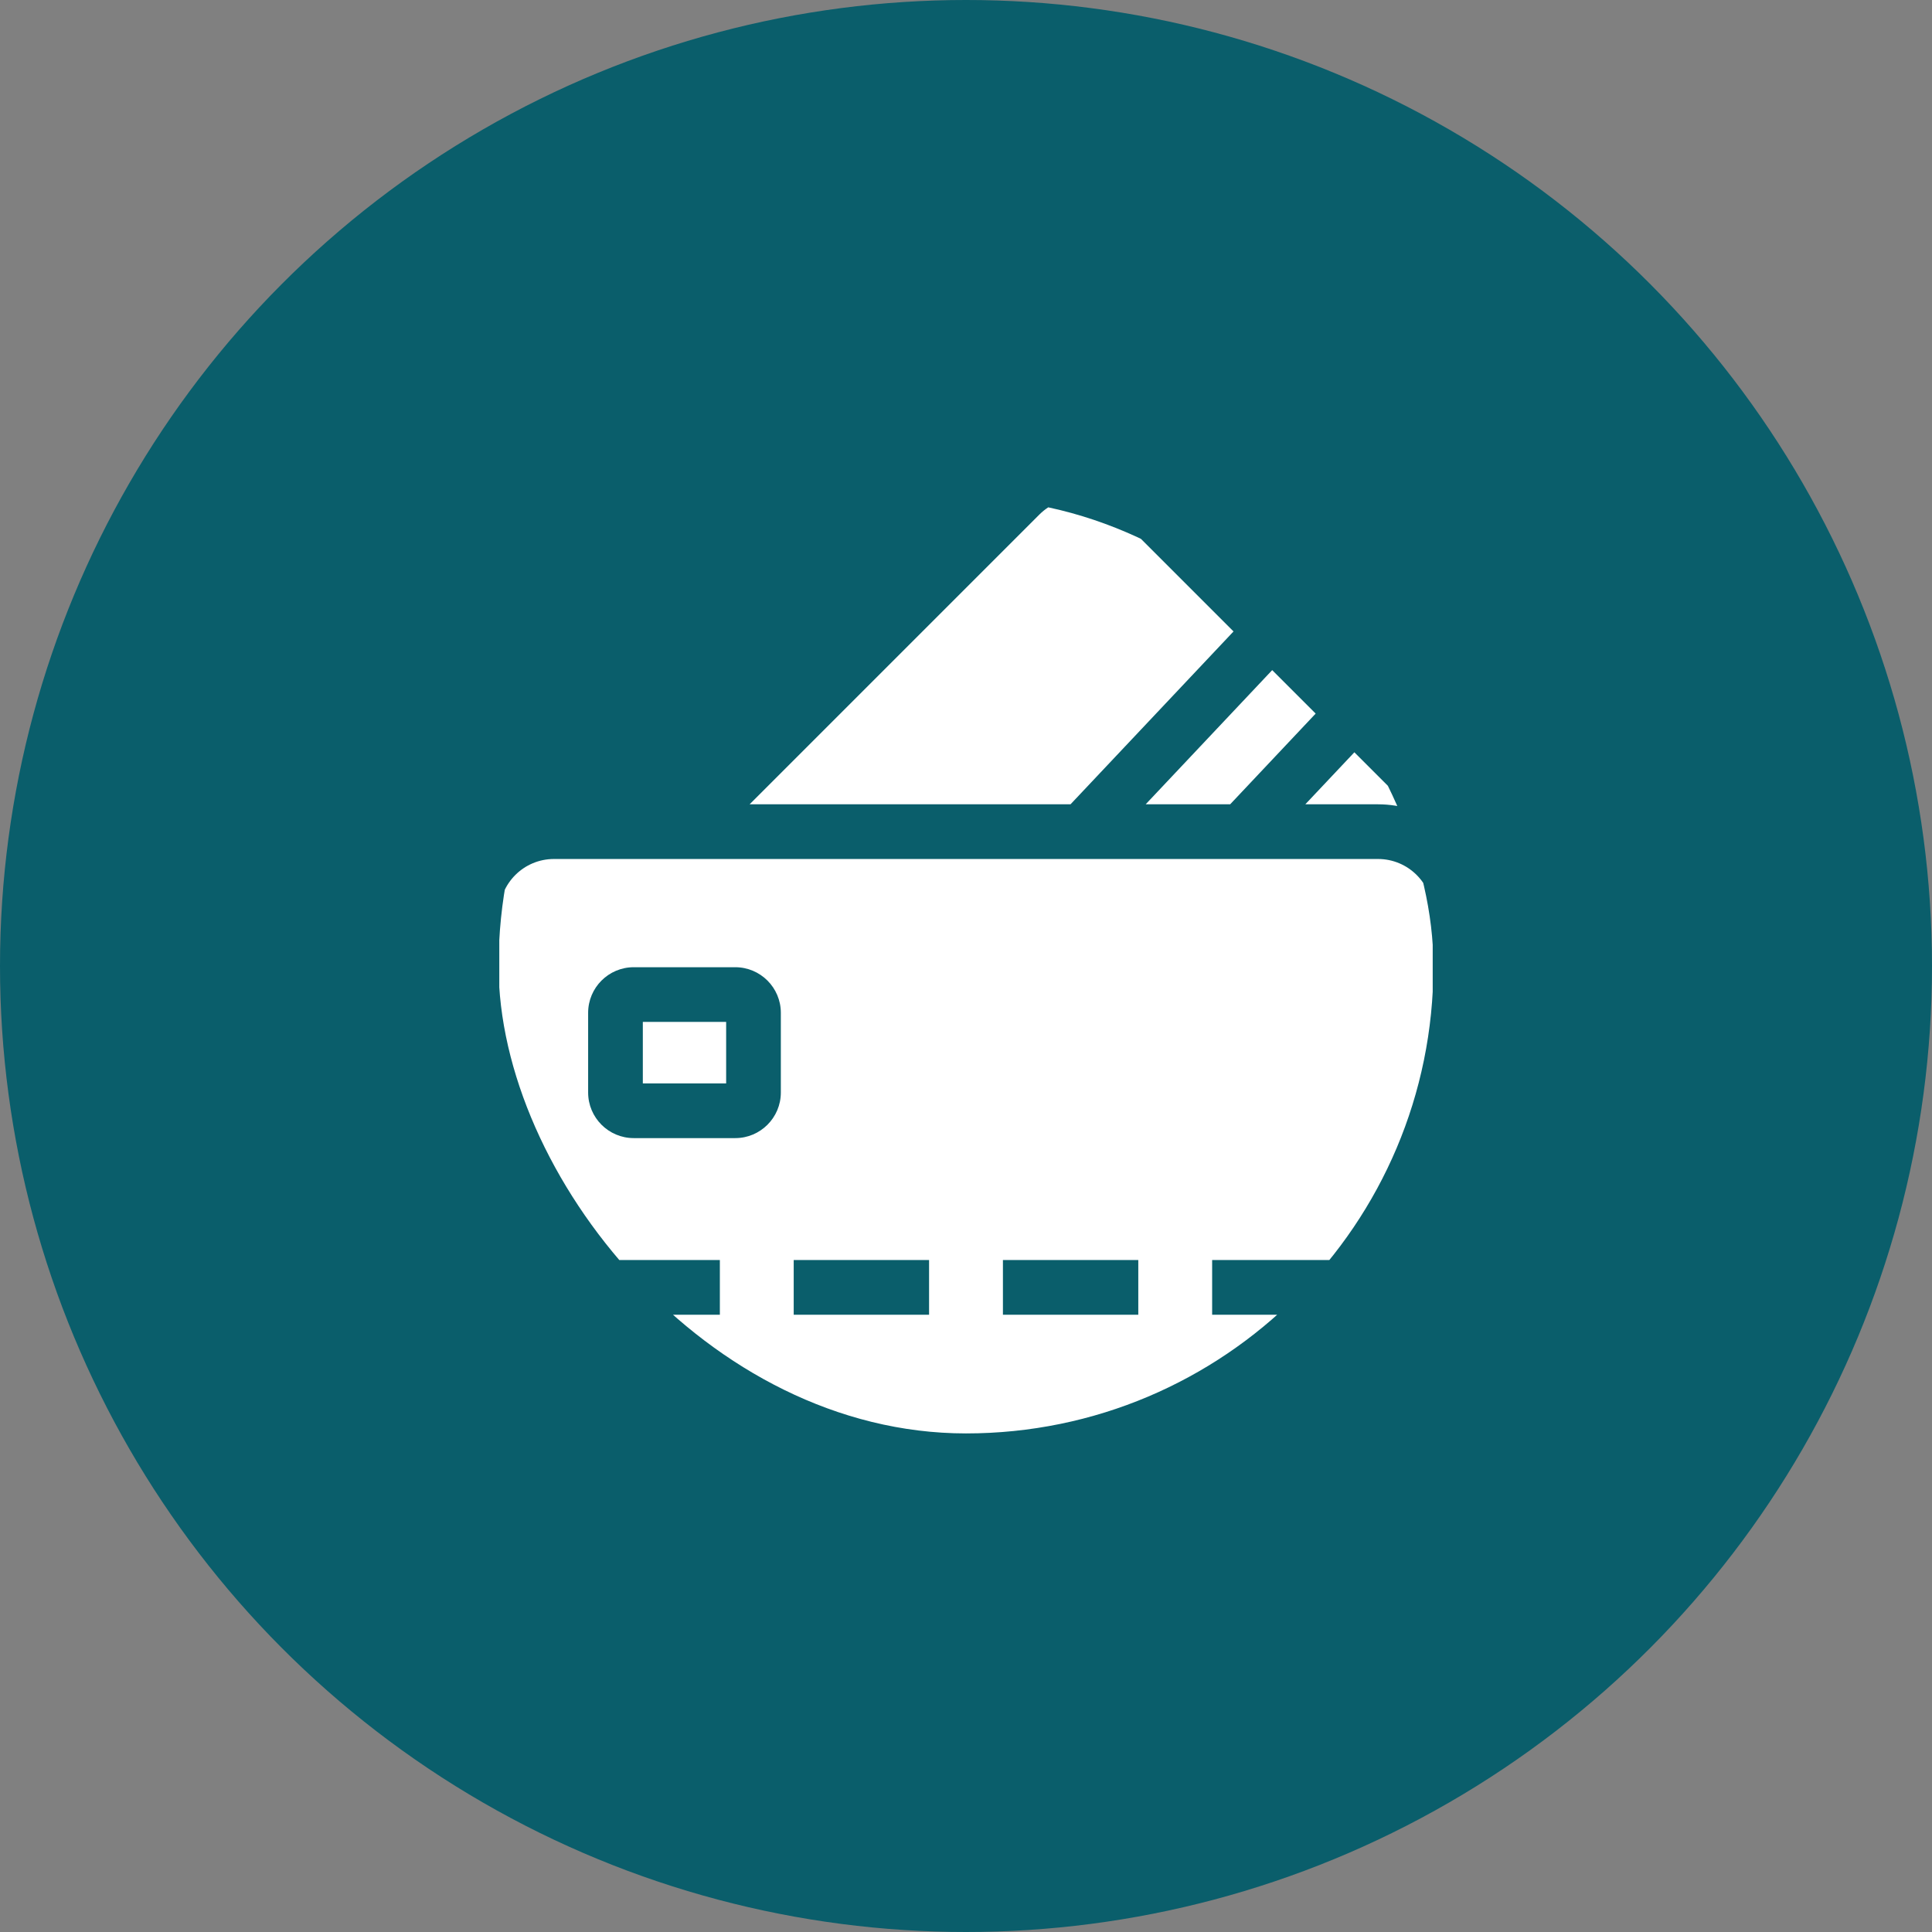 <?xml version="1.0" encoding="UTF-8"?> <svg xmlns="http://www.w3.org/2000/svg" width="62" height="62" viewBox="0 0 62 62" fill="none"><rect x="0" y="0" width="62" height="62" fill="#808080" stroke="none"/><circle cx="31" cy="31" r="31" fill="#0A5E6B"></circle><g clip-path="url(#clip0_1399_113)"><path d="M20.629 32.794H23.303V34.768H20.629V32.794Z" fill="white"></path><path d="M44.222 27.566H17.778C16.808 27.566 16.023 28.352 16.023 29.321V44.245C16.023 45.214 16.808 46 17.778 46H44.222C45.192 46 45.977 45.214 45.977 44.245V29.321C45.977 28.352 45.192 27.566 44.222 27.566V27.566ZM23.101 42.191H18.757V40.436H23.101V42.191ZM25.058 35.06C25.058 35.867 24.402 36.523 23.596 36.523H20.337C19.53 36.523 18.874 35.867 18.874 35.06V32.502C18.874 31.695 19.53 31.039 20.337 31.039H23.595C24.402 31.039 25.058 31.695 25.058 32.502V35.06H25.058ZM29.815 42.191H25.471V40.436H29.815V42.191ZM36.529 42.191H32.185V40.436H36.529V42.191ZM43.243 42.191H38.899V40.436H43.243V42.191Z" fill="white"></path><path d="M39.585 20.264L35.835 16.514C35.15 15.829 34.038 15.829 33.353 16.514L24.056 25.811H34.354L39.585 20.264Z" fill="white"></path><path d="M39.477 25.811L42.221 22.9L40.826 21.505L36.766 25.811H39.477Z" fill="white"></path><path d="M44.222 25.811C44.599 25.811 44.962 25.871 45.303 25.982L43.463 24.142L41.889 25.811H44.222V25.811Z" fill="white"></path></g><defs><clipPath id="clip0_1399_113"><rect x="16" y="16" width="30" height="30" rx="15" fill="white"></rect></clipPath></defs></svg> 
